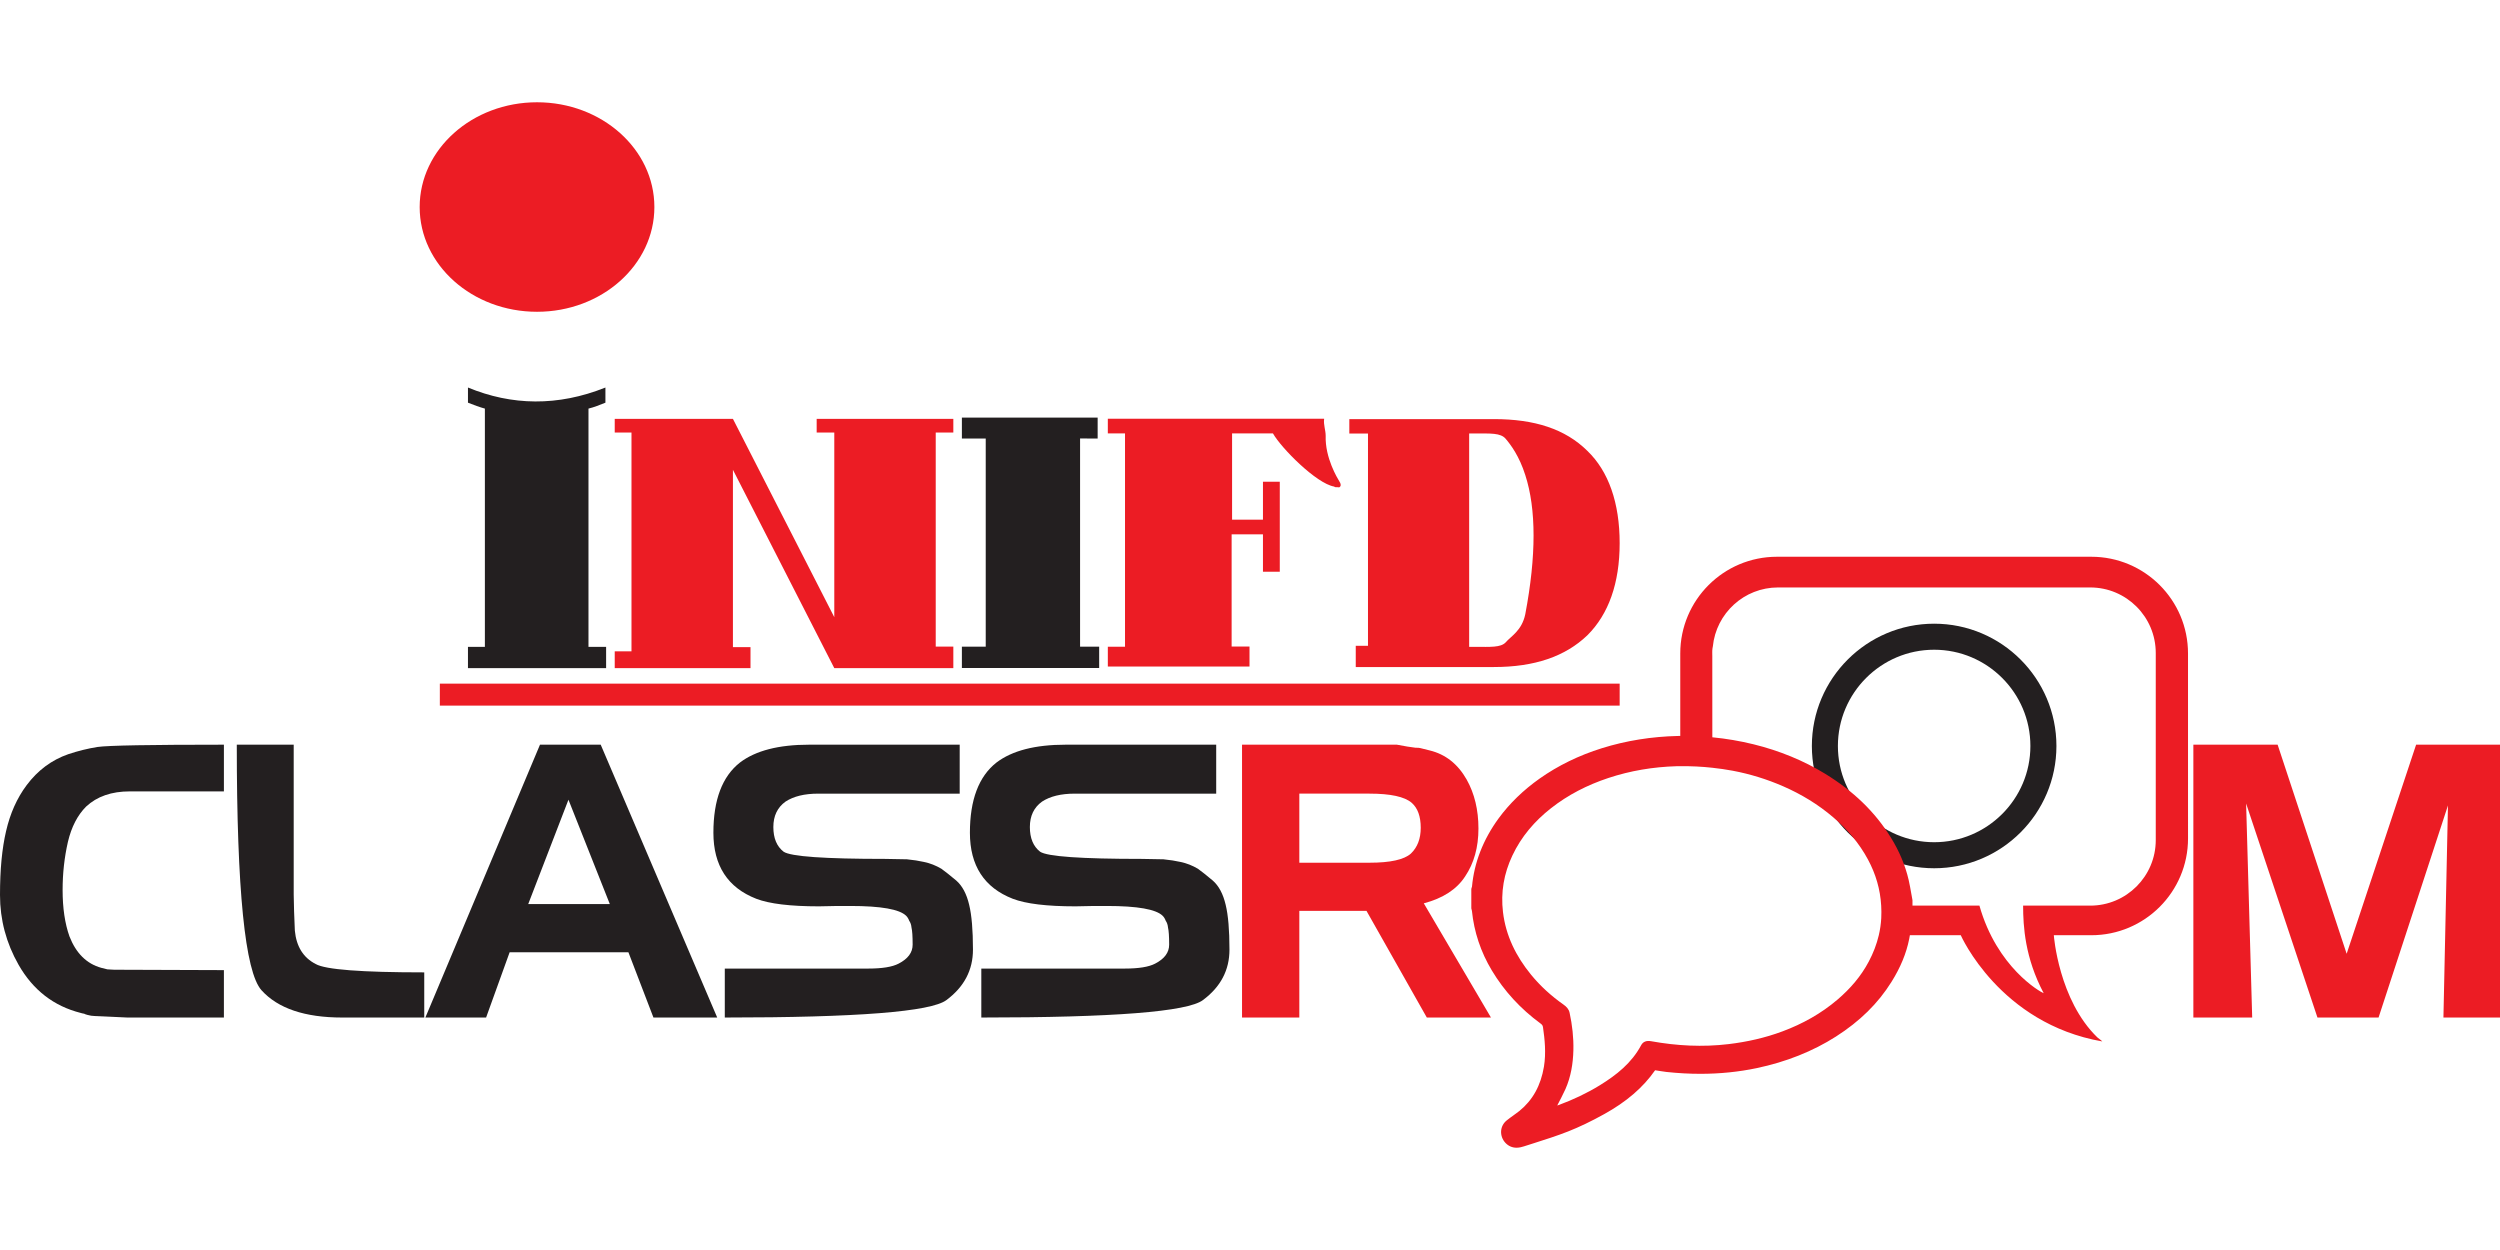<?xml version="1.0" encoding="utf-8"?>
<!-- Generator: Adobe Illustrator 16.0.0, SVG Export Plug-In . SVG Version: 6.00 Build 0)  -->
<!DOCTYPE svg PUBLIC "-//W3C//DTD SVG 1.1//EN" "http://www.w3.org/Graphics/SVG/1.1/DTD/svg11.dtd">
<svg version="1.1" id="Layer_1" xmlns="http://www.w3.org/2000/svg" xmlns:xlink="http://www.w3.org/1999/xlink" x="0px" y="0px"
	 width="180px" height="90px" viewBox="0 0 400 167.272" enable-background="new 0 0 400 167.272" xml:space="preserve">
<g>
	<g>
		<g>
			<polygon fill-rule="evenodd" clip-rule="evenodd" fill="#EC1C24" points="98.356,50.654 117.268,50.654 133.486,82.384 
				133.486,52.841 130.667,52.841 130.667,50.654 152.533,50.654 152.533,52.841 149.716,52.841 149.716,87.096 152.533,87.096 
				152.533,90.538 137.644,90.538 133.486,90.538 117.268,58.801 117.268,87.177 120.08,87.177 120.08,90.538 98.356,90.538 
				98.356,87.851 101.038,87.851 101.038,52.841 98.356,52.841 			"/>
		</g>
		<g>
			<path fill-rule="evenodd" clip-rule="evenodd" fill="#EC1C24" d="M177.251,50.635h34.608v0.048
				c-0.123,0.887,0.249,1.79,0.249,2.671c-0.117,3.56,1.897,6.815,2.206,7.336c0.237,0.319,0.237,0.688,0.117,0.792
				c-0.18,0.207-0.18,0.105-0.426,0.105h-0.239c-0.128,0-0.188,0-0.318-0.105c-2.806-0.473-8.441-6.133-9.774-8.498h-6.542v13.799
				h4.941v-6.071h2.691v14.405h-2.691v-5.983h-5.013V87.08h2.861v3.197h-22.669v-3.161h2.75V52.984h-2.75V50.635z"/>
		</g>
		<g>
			<path fill-rule="evenodd" clip-rule="evenodd" fill="#EC1C24" d="M239.014,50.692c6.524,0,11.418,1.579,14.958,5.076
				c3.409,3.272,5.174,8.349,5.174,14.77c0,6.399-1.765,11.365-5.174,14.75c-3.54,3.387-8.434,5.073-14.958,5.073h-22.093v-3.397
				h1.957V52.996h-2.986v-2.304H239.014z M235.066,87.134h0.947c2.451,0,4.088,0.128,4.896-0.719
				c0.815-0.972,2.591-1.859,3.136-4.512c1.766-9.328,1.766-16.813,0-22.255c-0.953-3.024-2.32-4.846-3.136-5.805
				c-0.809-0.965-2.445-0.848-4.896-0.848h-0.947V87.134z"/>
		</g>
		<g>
			<rect x="70.374" y="93.018" fill-rule="evenodd" clip-rule="evenodd" fill="#EC1C24" width="188.772" height="3.516"/>
		</g>
		<g>
			<path fill="#231F20" d="M94.157,49.011v38.128h2.821v3.398H74.874v-3.398h2.707V49.011c-0.808-0.217-1.788-0.582-2.707-0.946
				v-2.424c7.006,2.896,14.376,3.049,21.993,0v2.424C95.939,48.429,95.072,48.794,94.157,49.011"/>
		</g>
		<g>
			<polygon fill="#231F20" points="172.812,53.795 172.812,58.595 172.812,87.102 175.866,87.102 175.866,90.516 153.902,90.516 
				153.902,87.102 157.716,87.102 157.716,53.798 153.902,53.798 153.902,50.456 172.812,50.456 175.624,50.456 175.624,53.798 			
				"/>
		</g>
		<g>
			<path fill-rule="evenodd" clip-rule="evenodd" fill="#EC1C24" d="M85.924,0c10.36,0,18.777,7.51,18.777,16.768
				c0,9.253-8.417,16.753-18.777,16.753c-10.361,0-18.776-7.5-18.776-16.753C67.147,7.51,75.563,0,85.924,0"/>
		</g>
	</g>
	<g>
		<g>
			<path fill="#231F20" d="M20.399,146.442l-3.884-0.183l-1.397-0.061c-0.328,0-0.708-0.063-1.155-0.183
				c-0.283-0.082-0.447-0.142-0.486-0.182c-0.241-0.04-0.425-0.079-0.546-0.124c-4.331-1.091-7.649-3.662-9.958-7.707
				C0.991,134.52,0,130.797,0,126.828c0-4.043,0.324-7.446,0.969-10.199c0.65-2.833,1.741-5.284,3.28-7.346
				c1.781-2.389,4.008-4.049,6.68-4.979c1.578-0.524,3.136-0.909,4.675-1.154c1.7-0.243,8.439-0.365,20.221-0.365v7.473H20.765
				c-2.916,0-5.243,0.808-6.984,2.426c-1.375,1.378-2.348,3.259-2.914,5.646c-0.566,2.47-0.85,5.041-0.85,7.713
				c0,2.873,0.363,5.344,1.092,7.405c1.055,2.713,2.754,4.394,5.102,5.041l0.973,0.243l1.09,0.06l17.55,0.063v7.589H20.399z"/>
		</g>
		<g>
			<path fill="#231F20" d="M54.765,146.442c-5.99,0-10.3-1.457-12.933-4.375c-2.631-2.952-3.946-16.044-3.946-39.283h9.107v23.984
				l0.06,2.672l0.123,3.098c0.244,2.55,1.357,4.333,3.341,5.344c1.538,0.891,7.325,1.335,17.363,1.335v7.226H54.765z"/>
		</g>
		<g>
			<path fill="#231F20" d="M104.551,146.442l-4.006-10.445H81.542l-3.766,10.445H68.06l18.338-43.658h9.715l18.641,43.658H104.551z
				 M90.953,111.589l-6.438,16.699h13.056L90.953,111.589z"/>
		</g>
		<g>
			<path fill="#231F20" d="M151.425,143.65c-2.471,1.86-14.288,2.792-35.459,2.792v-7.834h22.951c2.227,0,3.844-0.261,4.858-0.79
				c1.497-0.768,2.247-1.777,2.247-3.034c0-1.337-0.061-2.246-0.182-2.735c-0.04-0.442-0.163-0.805-0.365-1.088
				c-0.12-0.328-0.283-0.589-0.484-0.792c-1.052-1.05-4.029-1.578-8.926-1.578H134l-2.976,0.06c-4.574,0-7.914-0.405-10.018-1.211
				c-4.574-1.784-6.862-5.305-6.862-10.565c0-5.264,1.416-9.008,4.252-11.235c2.508-1.903,6.193-2.854,11.049-2.854h24.106v7.833
				h-22.649c-2.184,0-3.927,0.426-5.221,1.275c-1.295,0.933-1.945,2.291-1.945,4.068c0,1.783,0.547,3.097,1.641,3.947
				c1.133,0.771,6.557,1.151,16.272,1.151l3.46,0.063l1.459,0.183l1.274,0.242c0.97,0.202,1.903,0.566,2.792,1.095l1.032,0.787
				l1.336,1.093c0.973,0.85,1.66,2.146,2.066,3.886c0.403,1.659,0.606,4.048,0.606,7.163
				C155.676,138.853,154.258,141.544,151.425,143.65z"/>
		</g>
		<g>
			<path fill="#231F20" d="M192.469,143.65c-2.469,1.86-14.287,2.792-35.458,2.792v-7.834h22.949c2.227,0,3.846-0.261,4.859-0.79
				c1.495-0.768,2.247-1.777,2.247-3.034c0-1.337-0.063-2.246-0.183-2.735c-0.041-0.442-0.164-0.805-0.365-1.088
				c-0.122-0.328-0.283-0.589-0.485-0.792c-1.053-1.05-4.028-1.578-8.927-1.578h-2.063l-2.978,0.06
				c-4.573,0-7.914-0.405-10.017-1.211c-4.573-1.784-6.861-5.305-6.861-10.565c0-5.264,1.416-9.008,4.252-11.235
				c2.508-1.903,6.193-2.854,11.048-2.854h24.106v7.833h-22.647c-2.186,0-3.927,0.426-5.221,1.275
				c-1.297,0.933-1.945,2.291-1.945,4.068c0,1.783,0.547,3.097,1.639,3.947c1.133,0.771,6.559,1.151,16.274,1.151l3.458,0.063
				l1.46,0.183l1.275,0.242c0.969,0.202,1.901,0.566,2.792,1.095l1.032,0.787l1.334,1.093c0.972,0.85,1.66,2.146,2.066,3.886
				c0.405,1.659,0.606,4.048,0.606,7.163C196.719,138.853,195.302,141.544,192.469,143.65z"/>
		</g>
		<g>
			<path fill="#EC1C24" d="M228.291,146.442l-9.651-17.064h-10.748v17.064h-9.167v-43.658h22.524h2.247l1.699,0.306l1.274,0.18
				c0.406,0,0.671,0.021,0.793,0.063c0.198,0.041,0.687,0.163,1.455,0.363c2.549,0.608,4.531,2.168,5.954,4.675
				c1.249,2.228,1.881,4.842,1.881,7.833c0,2.998-0.711,5.547-2.127,7.651c-1.337,2.065-3.541,3.501-6.617,4.313l10.747,18.275
				H228.291z M225.865,112.079c-1.133-0.974-3.381-1.462-6.741-1.462h-11.232v11.054h11.232c3.319,0,5.529-0.487,6.617-1.461
				c1.055-1.009,1.577-2.389,1.577-4.128C227.318,114.262,226.834,112.927,225.865,112.079z"/>
		</g>
		<g>
			<path fill="#EC1C24" d="M390.949,146.442l0.727-33.939l-11.106,33.939h-9.777l-11.415-34.245l0.973,34.245h-9.413v-43.658h13.482
				l11.045,33.458l11.114-33.458H400v43.658H390.949z"/>
		</g>
	</g>
	<g>
		<path fill="#231F20" d="M309.465,122.557c-10.789,0-19.567-8.776-19.567-19.563c0-10.789,8.778-19.567,19.567-19.567
			c10.787,0,19.563,8.778,19.563,19.567C329.028,113.781,320.252,122.557,309.465,122.557z M309.465,87.593
			c-8.492,0-15.401,6.909-15.401,15.401c0,8.49,6.909,15.396,15.401,15.396c8.49,0,15.398-6.906,15.398-15.396
			C324.863,94.502,317.955,87.593,309.465,87.593z"/>
	</g>
	<path fill="#EC1C24" d="M334.608,72.716h-50.292c-8.545,0-15.474,6.927-15.474,15.471v13.2c-0.122,0.001-0.242,0.001-0.369,0.004
		c-4.204,0.093-8.299,0.748-12.16,1.954c-3.667,1.145-7.018,2.778-9.97,4.86c-2.608,1.844-4.819,3.988-6.562,6.367
		c-2.479,3.393-3.913,7.085-4.263,10.923c0,0-0.056,0.177-0.072,0.229l-0.037,0.142v3.105l0.071,0.29
		c0.011,0.041,0.023,0.085,0.028,0.12c0.341,3.37,1.411,6.576,3.186,9.53c1.971,3.288,4.586,6.136,7.761,8.464
		c0.29,0.211,0.384,0.346,0.425,0.639c0.273,1.878,0.51,4.095,0.148,6.298c-0.507,3.016-1.784,5.331-3.924,7.078
		c-0.306,0.246-0.634,0.479-0.977,0.725c-0.355,0.251-0.717,0.512-1.076,0.805c-0.52,0.426-0.831,1.023-0.876,1.692
		c-0.04,0.69,0.215,1.386,0.705,1.898c0.473,0.497,1.08,0.762,1.767,0.762c0.457,0,0.888-0.122,1.171-0.214
		c0.531-0.173,1.075-0.342,1.614-0.515c1.803-0.573,3.667-1.167,5.47-1.877c1.794-0.708,3.663-1.604,5.721-2.745
		c3.589-1.976,6.276-4.286,8.192-7.043c0.255,0.035,0.511,0.075,0.76,0.12c0.346,0.057,0.689,0.113,1.038,0.15
		c1.85,0.199,3.682,0.3,5.454,0.3c3.097,0,6.127-0.307,9.01-0.913c4.708-0.991,8.966-2.687,12.659-5.04
		c3.835-2.446,6.749-5.312,8.896-8.751c1.443-2.308,2.376-4.554,2.839-6.874c0.039-0.199,0.071-0.398,0.106-0.597h8.145
		c0,0,6.203,14.134,22.641,16.995c-0.148-0.187-0.62-0.482-0.782-0.642c-6.191-5.984-6.976-16.301-6.97-16.354h5.996
		c8.544,0,15.475-6.931,15.475-15.476V88.187C350.083,79.643,343.152,72.716,334.608,72.716z M299.005,137.484
		c-1.243,2.355-2.965,4.344-4.994,6.08c-2.632,2.248-5.606,3.895-8.818,5.093c-2.783,1.039-5.663,1.681-8.611,2.036
		c-4.17,0.501-8.299,0.277-12.415-0.465c-0.718-0.13-1.275,0.062-1.587,0.646c-1.517,2.842-3.928,4.751-6.59,6.393
		c-2.087,1.285-4.303,2.324-6.599,3.174c-0.064,0.024-0.13,0.044-0.233,0.075c0.459-0.906,0.926-1.753,1.318-2.636
		c0.871-1.974,1.211-4.077,1.265-6.22c0.048-2.015-0.18-4.007-0.604-5.979c-0.133-0.607-0.51-0.982-0.979-1.313
		c-1.94-1.367-3.687-2.941-5.187-4.776c-2.404-2.937-4.041-6.225-4.495-10.023c-0.377-3.154,0.143-6.173,1.504-9.048
		c1.426-3.028,3.548-5.496,6.147-7.545c2.756-2.172,5.851-3.745,9.187-4.854c3.556-1.18,7.2-1.781,10.939-1.892
		c0.197-0.005,0.393,0.003,0.589,0c1.72-0.026,3.429,0.06,5.131,0.247c1.09,0.121,2.177,0.27,3.262,0.475
		c2.782,0.526,5.463,1.357,8.051,2.482c2.918,1.272,5.618,2.905,8.047,4.986c2.248,1.916,4.133,4.125,5.533,6.723
		c1.26,2.332,1.976,4.794,2.124,7.396c0.037,0.657,0.048,1.325,0.01,2.001c-0.051,0.938-0.185,1.849-0.393,2.735
		C300.264,134.739,299.719,136.138,299.005,137.484z M344.922,118.046c0,5.796-4.696,10.491-10.489,10.491h-10.735
		c0.007,3.31,0.283,8.327,3.295,14.014c-0.595-0.224-7.49-4.135-10.285-14.014h-10.712v-0.878l-0.019-0.098
		c-0.061-0.318-0.114-0.633-0.171-0.953c-0.126-0.715-0.255-1.454-0.424-2.19c-0.533-2.302-1.486-4.583-2.846-6.779
		c-2.512-4.069-5.954-7.409-10.525-10.207c-3.427-2.096-7.278-3.683-11.455-4.712c-2.159-0.53-4.363-0.903-6.583-1.119
		c-0.002-4.322-0.005-8.646-0.005-12.966c0-0.415-0.03-0.832,0.026-1.236c0.013-0.111,0.041-0.222,0.06-0.331
		c0.529-5.301,5.001-9.44,10.44-9.44h49.938c5.793,0,10.489,4.699,10.489,10.493V118.046z"/>
</g>
</svg>
